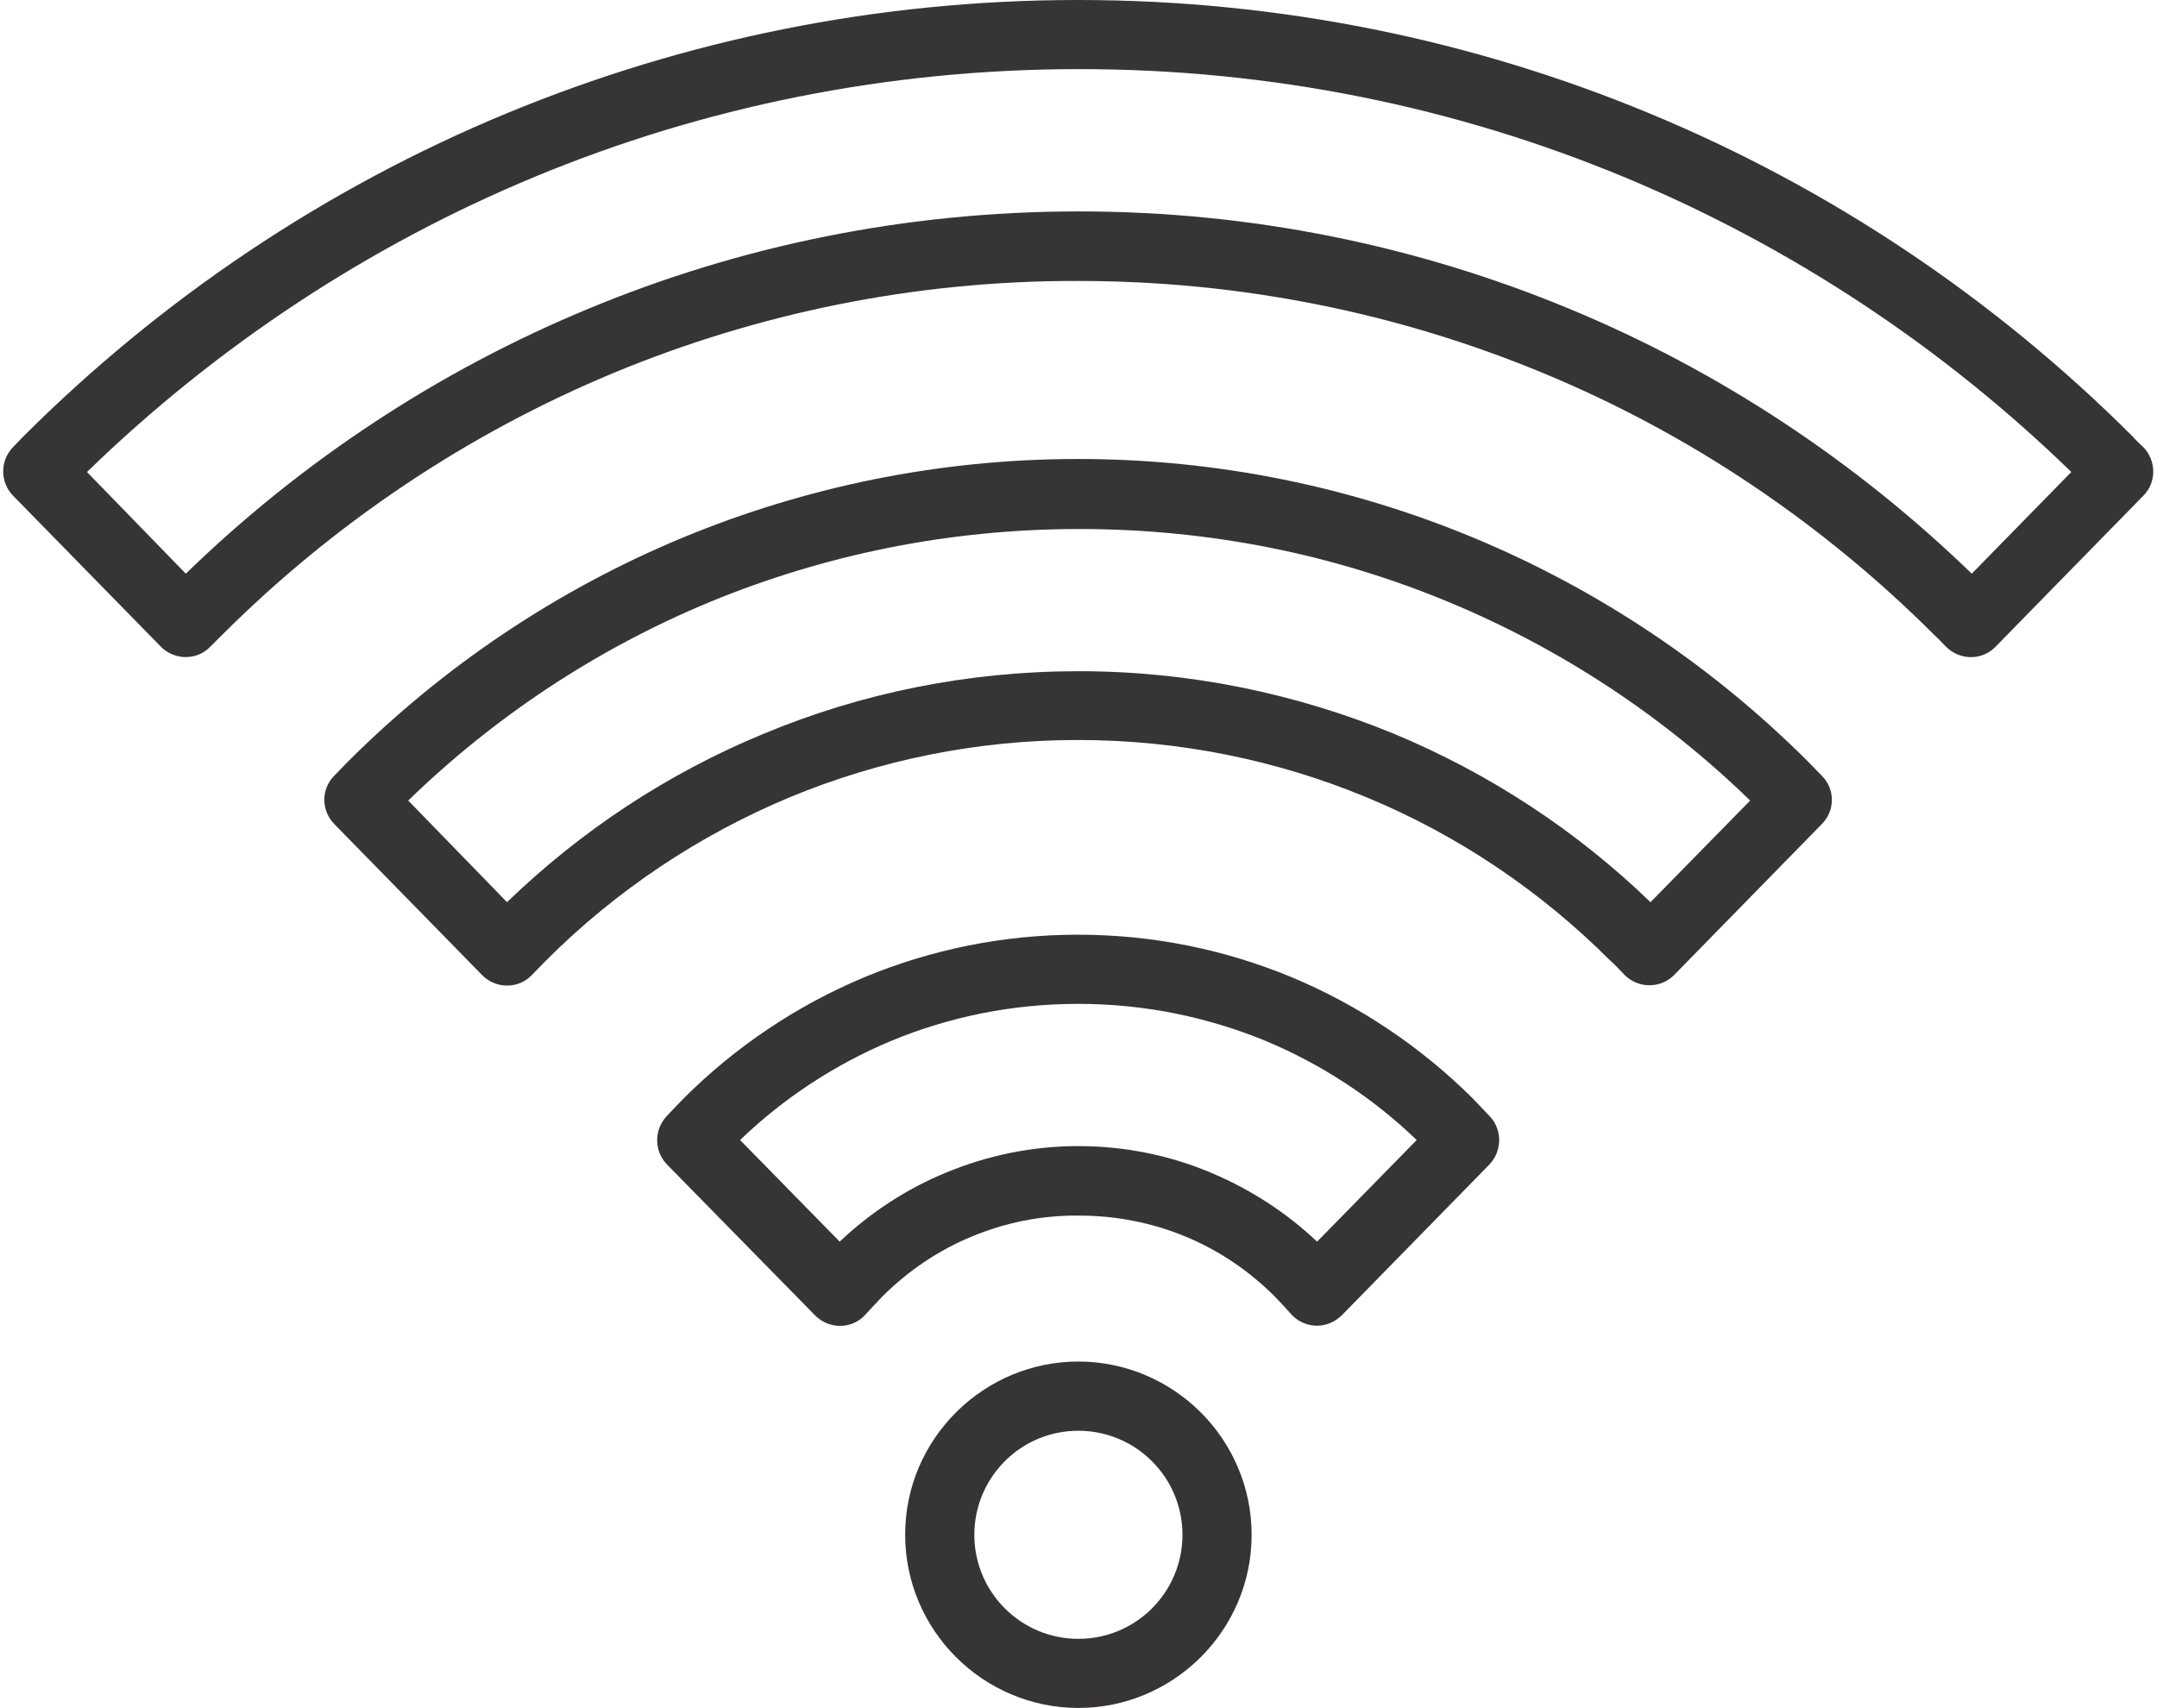 <?xml version="1.0" encoding="UTF-8" standalone="no"?><svg xmlns="http://www.w3.org/2000/svg" xmlns:xlink="http://www.w3.org/1999/xlink" fill="#373434" height="317.8" preserveAspectRatio="xMidYMid meet" version="1" viewBox="-0.6 0.0 401.3 317.8" width="401.3" zoomAndPan="magnify"><g id="change1_1"><path d="M200.03,253.36c-8.7,0-16.57,3.48-22.39,9.08l-0.38,0.38c-5.83,5.83-9.46,13.84-9.46,22.77c0,8.85,3.63,16.95,9.46,22.77 c5.83,5.83,13.92,9.46,22.77,9.46c8.7,0,16.57-3.48,22.39-9.08l0.38-0.38c5.83-5.83,9.46-13.84,9.46-22.77 c0-8.85-3.63-16.95-9.46-22.77C216.97,257,208.88,253.36,200.03,253.36z M213.72,299.29l-0.3,0.3c-3.48,3.33-8.17,5.37-13.39,5.37 c-5.37,0-10.21-2.19-13.69-5.67c-3.48-3.48-5.67-8.32-5.67-13.69c0-5.37,2.19-10.21,5.67-13.69l0.3-0.3 c3.48-3.33,8.17-5.37,13.39-5.37c5.37,0,10.21,2.19,13.69,5.67c3.56,3.56,5.67,8.4,5.67,13.69 C219.4,290.96,217.2,295.81,213.72,299.29z M335.83,141.77c-17.7-17.7-38.89-32-62.41-41.76c-22.62-9.38-47.44-14.6-73.46-14.6 c-25.95,0-50.76,5.22-73.46,14.6c-23.53,9.76-44.71,24.06-62.41,41.76l-2.57,2.65c-2.42,2.5-2.35,6.43,0.08,8.93l27.54,28.14 c2.5,2.5,6.58,2.57,9.08,0.08l2.8-2.87c12.94-12.94,28.37-23.3,45.47-30.41c16.49-6.81,34.57-10.59,53.41-10.59 c18.99,0,37.07,3.78,53.56,10.59c17.1,7.04,32.53,17.48,45.47,30.41c0.98,0.83,1.82,1.82,2.72,2.72c2.5,2.5,6.51,2.57,9.08,0.15 l27.61-28.22c2.5-2.5,2.5-6.51,0-9C338.1,144.12,335.83,141.77,335.83,141.77z M306.47,167.88c-13.69-13.24-29.96-23.98-47.89-31.4 c-18.08-7.41-37.83-11.58-58.48-11.58c-20.73,0-40.47,4.09-58.48,11.58c-18.01,7.41-34.2,18.16-47.89,31.4l-18.38-18.91 c16.11-15.66,35.18-28.29,56.21-36.99c21.11-8.7,44.26-13.54,68.62-13.54c24.36,0,47.51,4.77,68.62,13.54 c21.03,8.7,40.1,21.33,56.21,36.99L306.47,167.88z M398.09,83.14c-0.23-0.15-1.82-1.74-1.82-1.82 c-25.57-25.57-56.14-46.22-90.18-60.3C273.41,7.49,237.55,0,199.95,0c-37.52,0-73.38,7.49-106.14,21.03 C59.77,35.1,29.2,55.76,3.63,81.33l-1.82,1.89c-2.42,2.5-2.42,6.51,0,9l27.54,28.14c2.5,2.5,6.58,2.57,9.08,0.08l2.19-2.19 c20.8-20.8,45.62-37.52,73.16-48.95c26.55-10.97,55.68-17.1,86.17-17.02c30.56,0,59.69,6.05,86.25,17.02 c27.54,11.35,52.35,28.14,73.16,48.95c0.76,0.68,1.44,1.44,2.12,2.12c2.5,2.5,6.58,2.57,9.08,0.08l27.61-28.22 C400.66,89.73,400.59,85.64,398.09,83.14z M366.24,106.75c-21.49-20.8-46.83-37.68-74.97-49.33 c-28.14-11.65-58.86-18.08-91.16-18.08s-63.1,6.43-91.16,18.08C80.8,69.07,55.38,85.94,33.97,106.75L15.58,87.83 c23.91-23.23,52.13-41.99,83.29-54.92s65.36-20.05,101.3-20.05s70.13,7.11,101.3,20.05c31.17,12.94,59.39,31.7,83.29,54.92 L366.24,106.75z M273.34,204.34c-9.61-9.53-21.03-17.25-33.74-22.54c-12.26-5.07-25.65-7.87-39.64-7.87c-14,0-27.39,2.8-39.64,7.87 c-12.71,5.3-24.13,13.01-33.67,22.54c-1.13,1.13-2.19,2.27-3.33,3.48c-2.27,2.57-2.19,6.43,0.15,8.85l27.61,28.14 c2.5,2.5,6.58,2.57,9.08,0.08l1.89-2.04l1.51-1.59c4.77-4.77,10.44-8.62,16.72-11.2c6.05-2.5,12.71-3.93,19.82-3.86 c7.04,0,13.69,1.36,19.75,3.86c6.28,2.57,11.95,6.43,16.72,11.2l1.51,1.59l1.44,1.59c2.27,2.65,6.28,3.03,9,0.76l0.45-0.38 l27.54-28.14c2.35-2.5,2.42-6.36,0.15-8.85L273.34,204.34z M244.44,231.05c-5.67-5.37-12.41-9.76-19.82-12.86 c-7.57-3.18-15.89-4.92-24.59-4.92c-8.62,0-16.95,1.74-24.59,4.92c-7.41,3.03-14.15,7.49-19.82,12.86l-18.53-18.91 c8.09-7.79,17.63-14.07,28.14-18.46c10.74-4.46,22.47-6.88,34.8-6.88c12.41,0,24.13,2.5,34.8,6.88 c10.52,4.39,20.05,10.67,28.14,18.46L244.44,231.05z"/></g></svg>